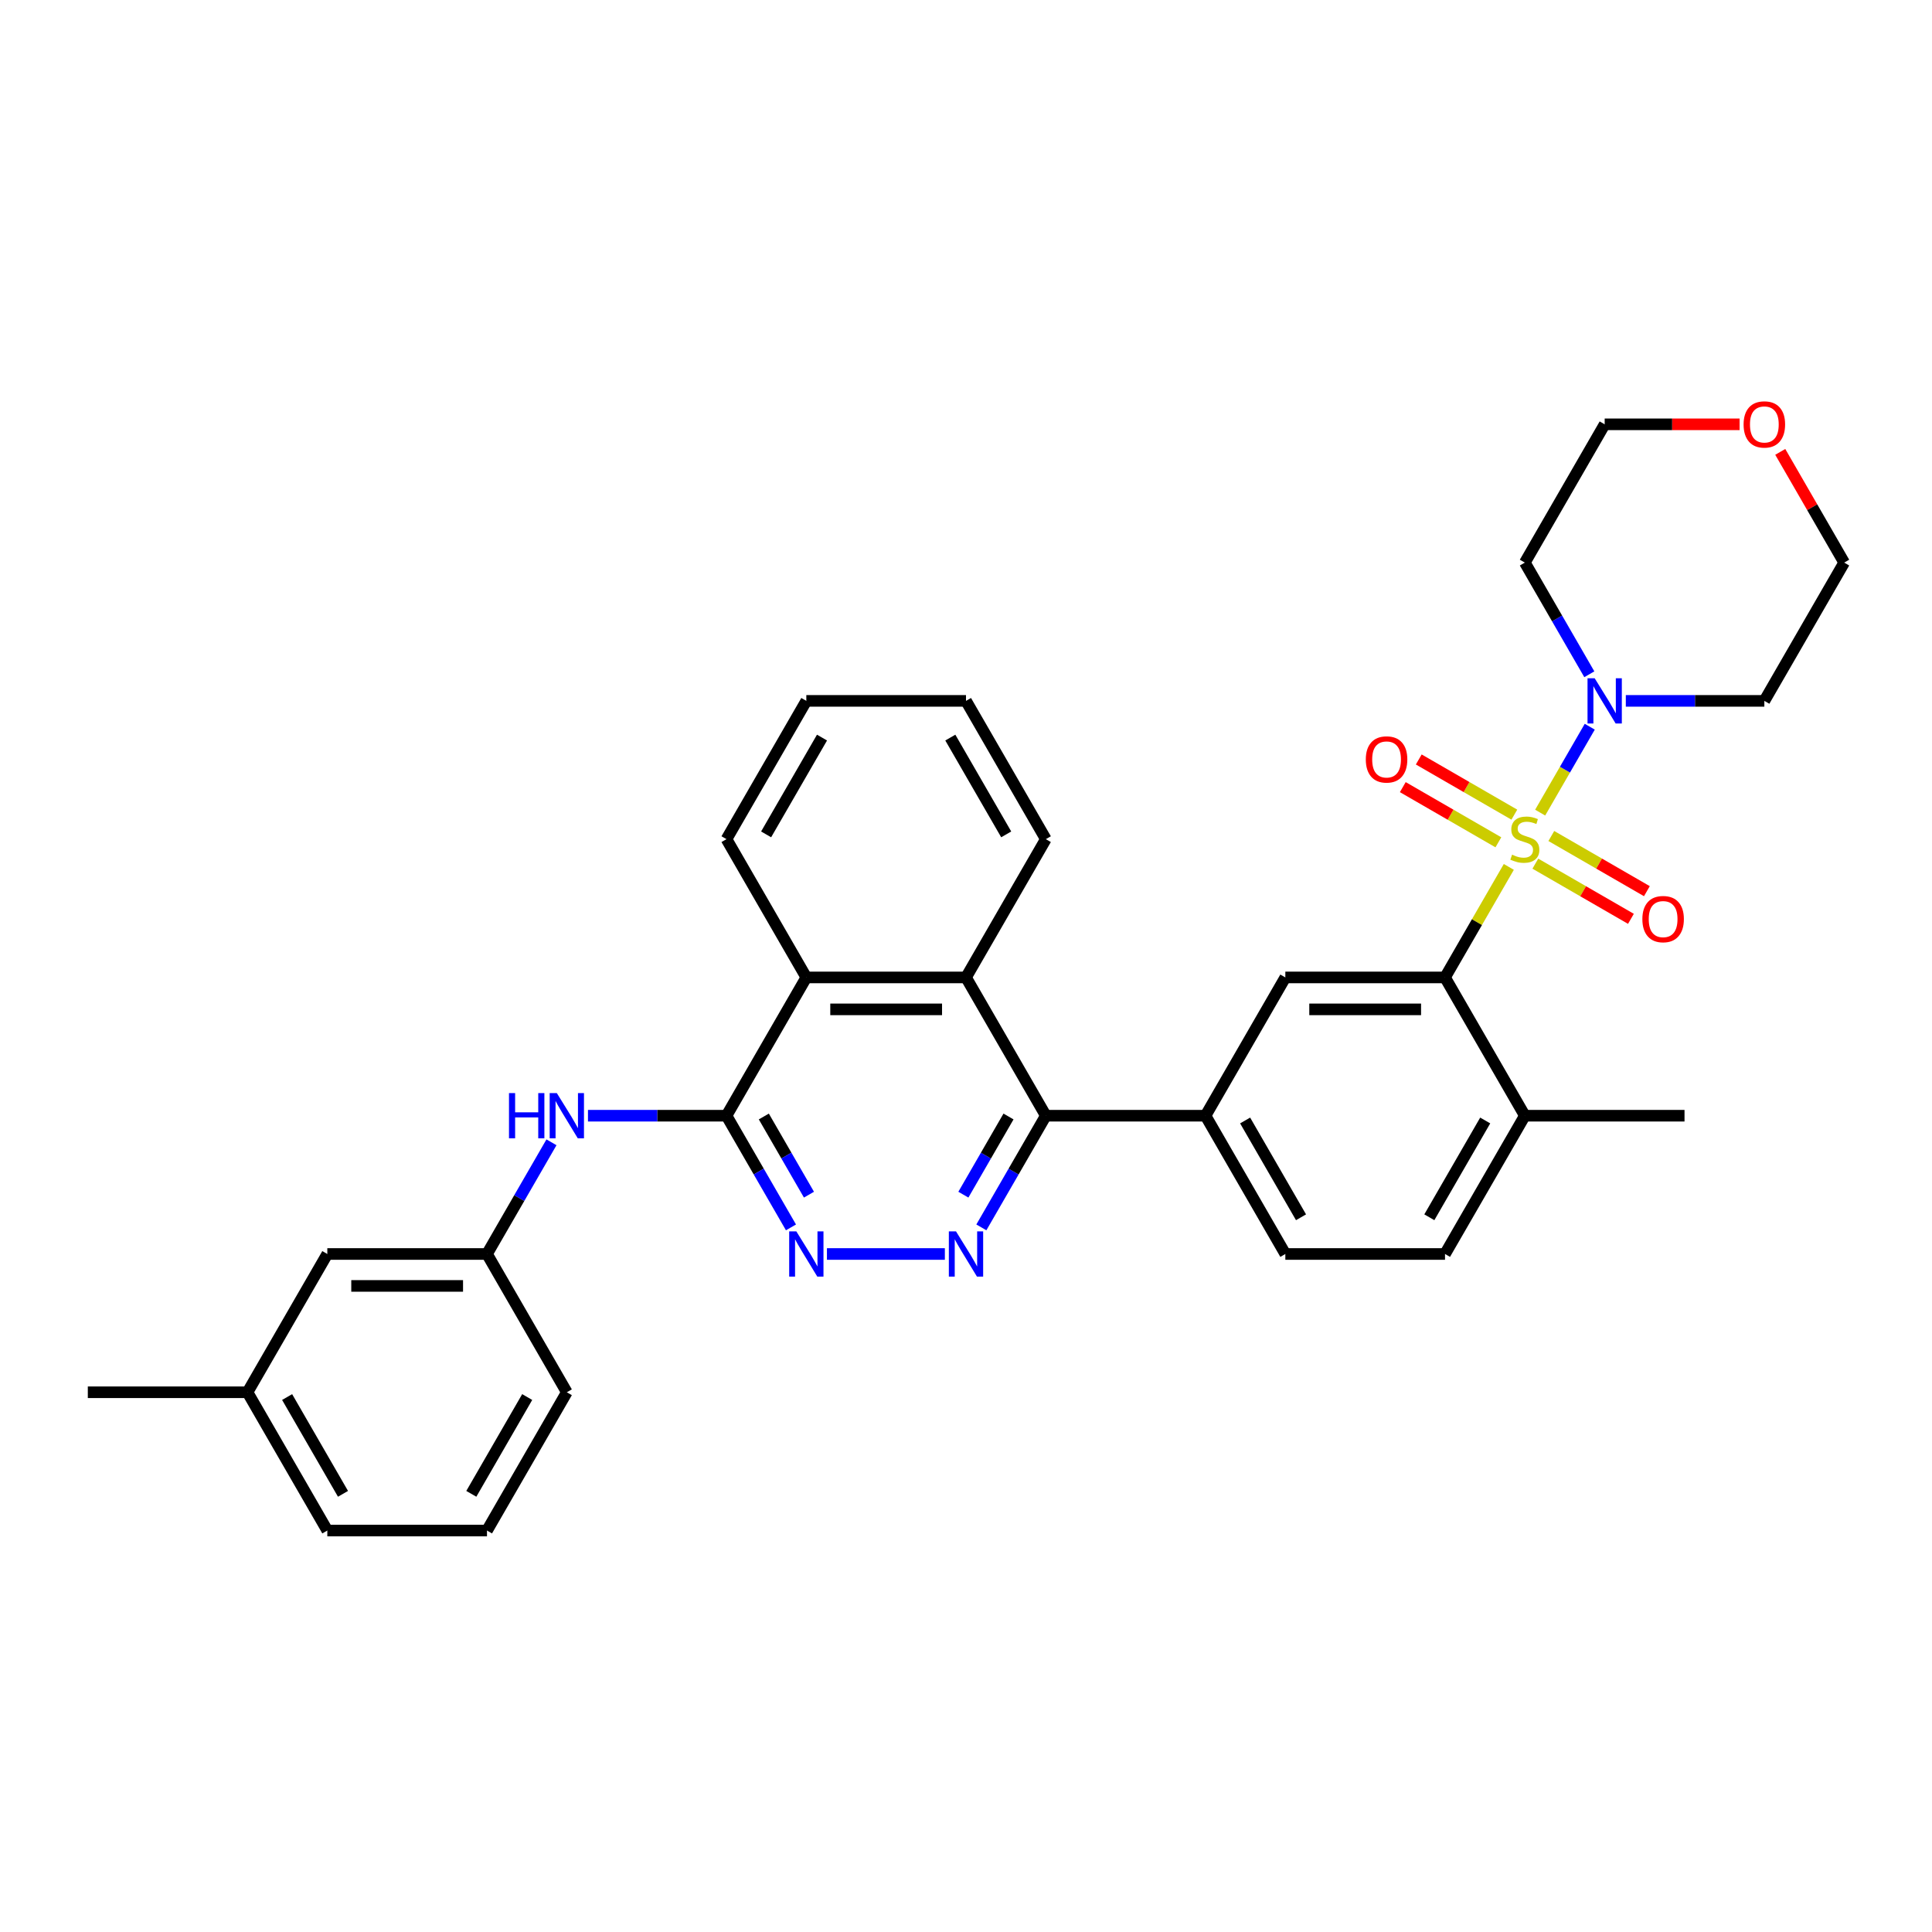 <?xml version='1.0' encoding='iso-8859-1'?>
<svg version='1.1' baseProfile='full'
              xmlns='http://www.w3.org/2000/svg'
                      xmlns:rdkit='http://www.rdkit.org/xml'
                      xmlns:xlink='http://www.w3.org/1999/xlink'
                  xml:space='preserve'
width='1000px' height='1000px' viewBox='0 0 1000 1000'>
<!-- END OF HEADER -->
<rect style='opacity:1.0;fill:#FFFFFF;stroke:none' width='1000' height='1000' x='0' y='0'> </rect>
<path class='bond-0' d='M 780.963,448.709 L 764.449,477.313' style='fill:none;fill-rule:evenodd;stroke:#CCCC00;stroke-width:6px;stroke-linecap:butt;stroke-linejoin:miter;stroke-opacity:1' />
<path class='bond-0' d='M 764.449,477.313 L 747.934,505.917' style='fill:none;fill-rule:evenodd;stroke:#000000;stroke-width:6px;stroke-linecap:butt;stroke-linejoin:miter;stroke-opacity:1' />
<path class='bond-1' d='M 797.186,420.609 L 810.022,398.377' style='fill:none;fill-rule:evenodd;stroke:#CCCC00;stroke-width:6px;stroke-linecap:butt;stroke-linejoin:miter;stroke-opacity:1' />
<path class='bond-1' d='M 810.022,398.377 L 822.858,376.145' style='fill:none;fill-rule:evenodd;stroke:#0000FF;stroke-width:6px;stroke-linecap:butt;stroke-linejoin:miter;stroke-opacity:1' />
<path class='bond-11' d='M 794.694,447.028 L 819.428,461.308' style='fill:none;fill-rule:evenodd;stroke:#CCCC00;stroke-width:6px;stroke-linecap:butt;stroke-linejoin:miter;stroke-opacity:1' />
<path class='bond-11' d='M 819.428,461.308 L 844.163,475.588' style='fill:none;fill-rule:evenodd;stroke:#FF0000;stroke-width:6px;stroke-linecap:butt;stroke-linejoin:miter;stroke-opacity:1' />
<path class='bond-11' d='M 802.959,432.713 L 827.693,446.993' style='fill:none;fill-rule:evenodd;stroke:#CCCC00;stroke-width:6px;stroke-linecap:butt;stroke-linejoin:miter;stroke-opacity:1' />
<path class='bond-11' d='M 827.693,446.993 L 852.427,461.274' style='fill:none;fill-rule:evenodd;stroke:#FF0000;stroke-width:6px;stroke-linecap:butt;stroke-linejoin:miter;stroke-opacity:1' />
<path class='bond-12' d='M 783.818,421.662 L 759.084,407.382' style='fill:none;fill-rule:evenodd;stroke:#CCCC00;stroke-width:6px;stroke-linecap:butt;stroke-linejoin:miter;stroke-opacity:1' />
<path class='bond-12' d='M 759.084,407.382 L 734.35,393.102' style='fill:none;fill-rule:evenodd;stroke:#FF0000;stroke-width:6px;stroke-linecap:butt;stroke-linejoin:miter;stroke-opacity:1' />
<path class='bond-12' d='M 775.554,435.977 L 750.819,421.697' style='fill:none;fill-rule:evenodd;stroke:#CCCC00;stroke-width:6px;stroke-linecap:butt;stroke-linejoin:miter;stroke-opacity:1' />
<path class='bond-12' d='M 750.819,421.697 L 726.085,407.416' style='fill:none;fill-rule:evenodd;stroke:#FF0000;stroke-width:6px;stroke-linecap:butt;stroke-linejoin:miter;stroke-opacity:1' />
<path class='bond-7' d='M 747.934,505.917 L 665.289,505.917' style='fill:none;fill-rule:evenodd;stroke:#000000;stroke-width:6px;stroke-linecap:butt;stroke-linejoin:miter;stroke-opacity:1' />
<path class='bond-7' d='M 735.537,522.446 L 677.686,522.446' style='fill:none;fill-rule:evenodd;stroke:#000000;stroke-width:6px;stroke-linecap:butt;stroke-linejoin:miter;stroke-opacity:1' />
<path class='bond-13' d='M 747.934,505.917 L 789.256,577.49' style='fill:none;fill-rule:evenodd;stroke:#000000;stroke-width:6px;stroke-linecap:butt;stroke-linejoin:miter;stroke-opacity:1' />
<path class='bond-18' d='M 822.629,349.004 L 805.943,320.102' style='fill:none;fill-rule:evenodd;stroke:#0000FF;stroke-width:6px;stroke-linecap:butt;stroke-linejoin:miter;stroke-opacity:1' />
<path class='bond-18' d='M 805.943,320.102 L 789.256,291.2' style='fill:none;fill-rule:evenodd;stroke:#000000;stroke-width:6px;stroke-linecap:butt;stroke-linejoin:miter;stroke-opacity:1' />
<path class='bond-19' d='M 841.521,362.773 L 877.372,362.773' style='fill:none;fill-rule:evenodd;stroke:#0000FF;stroke-width:6px;stroke-linecap:butt;stroke-linejoin:miter;stroke-opacity:1' />
<path class='bond-19' d='M 877.372,362.773 L 913.223,362.773' style='fill:none;fill-rule:evenodd;stroke:#000000;stroke-width:6px;stroke-linecap:butt;stroke-linejoin:miter;stroke-opacity:1' />
<path class='bond-2' d='M 507.949,635.293 L 524.636,606.392' style='fill:none;fill-rule:evenodd;stroke:#0000FF;stroke-width:6px;stroke-linecap:butt;stroke-linejoin:miter;stroke-opacity:1' />
<path class='bond-2' d='M 524.636,606.392 L 541.322,577.49' style='fill:none;fill-rule:evenodd;stroke:#000000;stroke-width:6px;stroke-linecap:butt;stroke-linejoin:miter;stroke-opacity:1' />
<path class='bond-2' d='M 498.641,618.358 L 510.321,598.127' style='fill:none;fill-rule:evenodd;stroke:#0000FF;stroke-width:6px;stroke-linecap:butt;stroke-linejoin:miter;stroke-opacity:1' />
<path class='bond-2' d='M 510.321,598.127 L 522.002,577.896' style='fill:none;fill-rule:evenodd;stroke:#000000;stroke-width:6px;stroke-linecap:butt;stroke-linejoin:miter;stroke-opacity:1' />
<path class='bond-5' d='M 489.058,649.062 L 428.024,649.062' style='fill:none;fill-rule:evenodd;stroke:#0000FF;stroke-width:6px;stroke-linecap:butt;stroke-linejoin:miter;stroke-opacity:1' />
<path class='bond-3' d='M 376.033,577.49 L 417.355,505.917' style='fill:none;fill-rule:evenodd;stroke:#000000;stroke-width:6px;stroke-linecap:butt;stroke-linejoin:miter;stroke-opacity:1' />
<path class='bond-10' d='M 376.033,577.49 L 340.182,577.49' style='fill:none;fill-rule:evenodd;stroke:#000000;stroke-width:6px;stroke-linecap:butt;stroke-linejoin:miter;stroke-opacity:1' />
<path class='bond-10' d='M 340.182,577.49 L 304.331,577.49' style='fill:none;fill-rule:evenodd;stroke:#0000FF;stroke-width:6px;stroke-linecap:butt;stroke-linejoin:miter;stroke-opacity:1' />
<path class='bond-35' d='M 376.033,577.49 L 392.72,606.392' style='fill:none;fill-rule:evenodd;stroke:#000000;stroke-width:6px;stroke-linecap:butt;stroke-linejoin:miter;stroke-opacity:1' />
<path class='bond-35' d='M 392.72,606.392 L 409.406,635.293' style='fill:none;fill-rule:evenodd;stroke:#0000FF;stroke-width:6px;stroke-linecap:butt;stroke-linejoin:miter;stroke-opacity:1' />
<path class='bond-35' d='M 395.353,577.896 L 407.034,598.127' style='fill:none;fill-rule:evenodd;stroke:#000000;stroke-width:6px;stroke-linecap:butt;stroke-linejoin:miter;stroke-opacity:1' />
<path class='bond-35' d='M 407.034,598.127 L 418.715,618.358' style='fill:none;fill-rule:evenodd;stroke:#0000FF;stroke-width:6px;stroke-linecap:butt;stroke-linejoin:miter;stroke-opacity:1' />
<path class='bond-4' d='M 541.322,577.49 L 623.967,577.49' style='fill:none;fill-rule:evenodd;stroke:#000000;stroke-width:6px;stroke-linecap:butt;stroke-linejoin:miter;stroke-opacity:1' />
<path class='bond-6' d='M 541.322,577.49 L 500,505.917' style='fill:none;fill-rule:evenodd;stroke:#000000;stroke-width:6px;stroke-linecap:butt;stroke-linejoin:miter;stroke-opacity:1' />
<path class='bond-9' d='M 500,505.917 L 417.355,505.917' style='fill:none;fill-rule:evenodd;stroke:#000000;stroke-width:6px;stroke-linecap:butt;stroke-linejoin:miter;stroke-opacity:1' />
<path class='bond-9' d='M 487.603,522.446 L 429.752,522.446' style='fill:none;fill-rule:evenodd;stroke:#000000;stroke-width:6px;stroke-linecap:butt;stroke-linejoin:miter;stroke-opacity:1' />
<path class='bond-22' d='M 500,505.917 L 541.322,434.345' style='fill:none;fill-rule:evenodd;stroke:#000000;stroke-width:6px;stroke-linecap:butt;stroke-linejoin:miter;stroke-opacity:1' />
<path class='bond-8' d='M 665.289,505.917 L 623.967,577.49' style='fill:none;fill-rule:evenodd;stroke:#000000;stroke-width:6px;stroke-linecap:butt;stroke-linejoin:miter;stroke-opacity:1' />
<path class='bond-34' d='M 623.967,577.49 L 665.289,649.062' style='fill:none;fill-rule:evenodd;stroke:#000000;stroke-width:6px;stroke-linecap:butt;stroke-linejoin:miter;stroke-opacity:1' />
<path class='bond-34' d='M 644.48,579.961 L 673.405,630.062' style='fill:none;fill-rule:evenodd;stroke:#000000;stroke-width:6px;stroke-linecap:butt;stroke-linejoin:miter;stroke-opacity:1' />
<path class='bond-23' d='M 417.355,505.917 L 376.033,434.345' style='fill:none;fill-rule:evenodd;stroke:#000000;stroke-width:6px;stroke-linecap:butt;stroke-linejoin:miter;stroke-opacity:1' />
<path class='bond-15' d='M 285.439,591.258 L 268.753,620.16' style='fill:none;fill-rule:evenodd;stroke:#0000FF;stroke-width:6px;stroke-linecap:butt;stroke-linejoin:miter;stroke-opacity:1' />
<path class='bond-15' d='M 268.753,620.16 L 252.066,649.062' style='fill:none;fill-rule:evenodd;stroke:#000000;stroke-width:6px;stroke-linecap:butt;stroke-linejoin:miter;stroke-opacity:1' />
<path class='bond-16' d='M 789.256,577.49 L 747.934,649.062' style='fill:none;fill-rule:evenodd;stroke:#000000;stroke-width:6px;stroke-linecap:butt;stroke-linejoin:miter;stroke-opacity:1' />
<path class='bond-16' d='M 768.743,579.961 L 739.818,630.062' style='fill:none;fill-rule:evenodd;stroke:#000000;stroke-width:6px;stroke-linecap:butt;stroke-linejoin:miter;stroke-opacity:1' />
<path class='bond-28' d='M 789.256,577.49 L 871.901,577.49' style='fill:none;fill-rule:evenodd;stroke:#000000;stroke-width:6px;stroke-linecap:butt;stroke-linejoin:miter;stroke-opacity:1' />
<path class='bond-14' d='M 665.289,649.062 L 747.934,649.062' style='fill:none;fill-rule:evenodd;stroke:#000000;stroke-width:6px;stroke-linecap:butt;stroke-linejoin:miter;stroke-opacity:1' />
<path class='bond-20' d='M 252.066,649.062 L 169.421,649.062' style='fill:none;fill-rule:evenodd;stroke:#000000;stroke-width:6px;stroke-linecap:butt;stroke-linejoin:miter;stroke-opacity:1' />
<path class='bond-20' d='M 239.669,665.591 L 181.818,665.591' style='fill:none;fill-rule:evenodd;stroke:#000000;stroke-width:6px;stroke-linecap:butt;stroke-linejoin:miter;stroke-opacity:1' />
<path class='bond-27' d='M 252.066,649.062 L 293.388,720.634' style='fill:none;fill-rule:evenodd;stroke:#000000;stroke-width:6px;stroke-linecap:butt;stroke-linejoin:miter;stroke-opacity:1' />
<path class='bond-17' d='M 921.459,233.892 L 938.002,262.546' style='fill:none;fill-rule:evenodd;stroke:#FF0000;stroke-width:6px;stroke-linecap:butt;stroke-linejoin:miter;stroke-opacity:1' />
<path class='bond-17' d='M 938.002,262.546 L 954.545,291.2' style='fill:none;fill-rule:evenodd;stroke:#000000;stroke-width:6px;stroke-linecap:butt;stroke-linejoin:miter;stroke-opacity:1' />
<path class='bond-33' d='M 900.413,219.628 L 865.496,219.628' style='fill:none;fill-rule:evenodd;stroke:#FF0000;stroke-width:6px;stroke-linecap:butt;stroke-linejoin:miter;stroke-opacity:1' />
<path class='bond-33' d='M 865.496,219.628 L 830.579,219.628' style='fill:none;fill-rule:evenodd;stroke:#000000;stroke-width:6px;stroke-linecap:butt;stroke-linejoin:miter;stroke-opacity:1' />
<path class='bond-25' d='M 789.256,291.2 L 830.579,219.628' style='fill:none;fill-rule:evenodd;stroke:#000000;stroke-width:6px;stroke-linecap:butt;stroke-linejoin:miter;stroke-opacity:1' />
<path class='bond-24' d='M 913.223,362.773 L 954.545,291.2' style='fill:none;fill-rule:evenodd;stroke:#000000;stroke-width:6px;stroke-linecap:butt;stroke-linejoin:miter;stroke-opacity:1' />
<path class='bond-21' d='M 169.421,649.062 L 128.099,720.634' style='fill:none;fill-rule:evenodd;stroke:#000000;stroke-width:6px;stroke-linecap:butt;stroke-linejoin:miter;stroke-opacity:1' />
<path class='bond-30' d='M 128.099,720.634 L 45.455,720.634' style='fill:none;fill-rule:evenodd;stroke:#000000;stroke-width:6px;stroke-linecap:butt;stroke-linejoin:miter;stroke-opacity:1' />
<path class='bond-37' d='M 128.099,720.634 L 169.421,792.207' style='fill:none;fill-rule:evenodd;stroke:#000000;stroke-width:6px;stroke-linecap:butt;stroke-linejoin:miter;stroke-opacity:1' />
<path class='bond-37' d='M 148.612,723.106 L 177.538,773.206' style='fill:none;fill-rule:evenodd;stroke:#000000;stroke-width:6px;stroke-linecap:butt;stroke-linejoin:miter;stroke-opacity:1' />
<path class='bond-31' d='M 541.322,434.345 L 500,362.773' style='fill:none;fill-rule:evenodd;stroke:#000000;stroke-width:6px;stroke-linecap:butt;stroke-linejoin:miter;stroke-opacity:1' />
<path class='bond-31' d='M 520.809,431.874 L 491.884,381.773' style='fill:none;fill-rule:evenodd;stroke:#000000;stroke-width:6px;stroke-linecap:butt;stroke-linejoin:miter;stroke-opacity:1' />
<path class='bond-36' d='M 376.033,434.345 L 417.355,362.773' style='fill:none;fill-rule:evenodd;stroke:#000000;stroke-width:6px;stroke-linecap:butt;stroke-linejoin:miter;stroke-opacity:1' />
<path class='bond-36' d='M 396.546,431.874 L 425.471,381.773' style='fill:none;fill-rule:evenodd;stroke:#000000;stroke-width:6px;stroke-linecap:butt;stroke-linejoin:miter;stroke-opacity:1' />
<path class='bond-26' d='M 252.066,792.207 L 293.388,720.634' style='fill:none;fill-rule:evenodd;stroke:#000000;stroke-width:6px;stroke-linecap:butt;stroke-linejoin:miter;stroke-opacity:1' />
<path class='bond-26' d='M 243.95,773.206 L 272.876,723.106' style='fill:none;fill-rule:evenodd;stroke:#000000;stroke-width:6px;stroke-linecap:butt;stroke-linejoin:miter;stroke-opacity:1' />
<path class='bond-29' d='M 252.066,792.207 L 169.421,792.207' style='fill:none;fill-rule:evenodd;stroke:#000000;stroke-width:6px;stroke-linecap:butt;stroke-linejoin:miter;stroke-opacity:1' />
<path class='bond-32' d='M 500,362.773 L 417.355,362.773' style='fill:none;fill-rule:evenodd;stroke:#000000;stroke-width:6px;stroke-linecap:butt;stroke-linejoin:miter;stroke-opacity:1' />
<path  class='atom-0' d='M 782.645 442.378
Q 782.909 442.477, 784 442.94
Q 785.091 443.403, 786.281 443.7
Q 787.504 443.965, 788.694 443.965
Q 790.909 443.965, 792.198 442.907
Q 793.488 441.816, 793.488 439.932
Q 793.488 438.643, 792.826 437.849
Q 792.198 437.056, 791.207 436.626
Q 790.215 436.196, 788.562 435.7
Q 786.479 435.072, 785.223 434.477
Q 784 433.882, 783.107 432.626
Q 782.248 431.37, 782.248 429.254
Q 782.248 426.312, 784.231 424.494
Q 786.248 422.676, 790.215 422.676
Q 792.926 422.676, 796 423.965
L 795.24 426.51
Q 792.43 425.353, 790.314 425.353
Q 788.033 425.353, 786.777 426.312
Q 785.521 427.238, 785.554 428.857
Q 785.554 430.114, 786.182 430.874
Q 786.843 431.634, 787.769 432.064
Q 788.727 432.494, 790.314 432.99
Q 792.43 433.651, 793.686 434.312
Q 794.942 434.973, 795.835 436.328
Q 796.76 437.651, 796.76 439.932
Q 796.76 443.171, 794.579 444.924
Q 792.43 446.643, 788.826 446.643
Q 786.744 446.643, 785.157 446.18
Q 783.603 445.75, 781.752 444.99
L 782.645 442.378
' fill='#CCCC00'/>
<path  class='atom-2' d='M 825.405 351.07
L 833.074 363.467
Q 833.835 364.69, 835.058 366.905
Q 836.281 369.12, 836.347 369.252
L 836.347 351.07
L 839.455 351.07
L 839.455 374.475
L 836.248 374.475
L 828.017 360.921
Q 827.058 359.335, 826.033 357.516
Q 825.041 355.698, 824.744 355.136
L 824.744 374.475
L 821.702 374.475
L 821.702 351.07
L 825.405 351.07
' fill='#0000FF'/>
<path  class='atom-3' d='M 494.826 637.36
L 502.496 649.756
Q 503.256 650.979, 504.479 653.194
Q 505.702 655.409, 505.769 655.541
L 505.769 637.36
L 508.876 637.36
L 508.876 660.765
L 505.669 660.765
L 497.438 647.211
Q 496.479 645.624, 495.455 643.806
Q 494.463 641.988, 494.165 641.426
L 494.165 660.765
L 491.124 660.765
L 491.124 637.36
L 494.826 637.36
' fill='#0000FF'/>
<path  class='atom-6' d='M 412.182 637.36
L 419.851 649.756
Q 420.612 650.979, 421.835 653.194
Q 423.058 655.409, 423.124 655.541
L 423.124 637.36
L 426.231 637.36
L 426.231 660.765
L 423.025 660.765
L 414.793 647.211
Q 413.835 645.624, 412.81 643.806
Q 411.818 641.988, 411.521 641.426
L 411.521 660.765
L 408.479 660.765
L 408.479 637.36
L 412.182 637.36
' fill='#0000FF'/>
<path  class='atom-11' d='M 263.455 565.787
L 266.628 565.787
L 266.628 575.738
L 278.595 575.738
L 278.595 565.787
L 281.769 565.787
L 281.769 589.192
L 278.595 589.192
L 278.595 578.382
L 266.628 578.382
L 266.628 589.192
L 263.455 589.192
L 263.455 565.787
' fill='#0000FF'/>
<path  class='atom-11' d='M 288.215 565.787
L 295.884 578.184
Q 296.645 579.407, 297.868 581.622
Q 299.091 583.837, 299.157 583.969
L 299.157 565.787
L 302.264 565.787
L 302.264 589.192
L 299.058 589.192
L 290.826 575.638
Q 289.868 574.052, 288.843 572.234
Q 287.851 570.415, 287.554 569.853
L 287.554 589.192
L 284.512 589.192
L 284.512 565.787
L 288.215 565.787
' fill='#0000FF'/>
<path  class='atom-12' d='M 850.085 475.733
Q 850.085 470.114, 852.862 466.973
Q 855.638 463.833, 860.829 463.833
Q 866.019 463.833, 868.795 466.973
Q 871.572 470.114, 871.572 475.733
Q 871.572 481.419, 868.762 484.659
Q 865.953 487.866, 860.829 487.866
Q 855.672 487.866, 852.862 484.659
Q 850.085 481.452, 850.085 475.733
M 860.829 485.221
Q 864.399 485.221, 866.316 482.841
Q 868.267 480.428, 868.267 475.733
Q 868.267 471.138, 866.316 468.824
Q 864.399 466.477, 860.829 466.477
Q 857.258 466.477, 855.308 468.791
Q 853.391 471.105, 853.391 475.733
Q 853.391 480.461, 855.308 482.841
Q 857.258 485.221, 860.829 485.221
' fill='#FF0000'/>
<path  class='atom-13' d='M 706.94 393.089
Q 706.94 387.469, 709.717 384.328
Q 712.494 381.188, 717.684 381.188
Q 722.874 381.188, 725.651 384.328
Q 728.428 387.469, 728.428 393.089
Q 728.428 398.775, 725.618 402.014
Q 722.808 405.221, 717.684 405.221
Q 712.527 405.221, 709.717 402.014
Q 706.94 398.808, 706.94 393.089
M 717.684 402.576
Q 721.254 402.576, 723.171 400.196
Q 725.122 397.783, 725.122 393.089
Q 725.122 388.494, 723.171 386.18
Q 721.254 383.833, 717.684 383.833
Q 714.114 383.833, 712.163 386.147
Q 710.246 388.461, 710.246 393.089
Q 710.246 397.816, 712.163 400.196
Q 714.114 402.576, 717.684 402.576
' fill='#FF0000'/>
<path  class='atom-18' d='M 902.479 219.694
Q 902.479 214.074, 905.256 210.934
Q 908.033 207.793, 913.223 207.793
Q 918.413 207.793, 921.19 210.934
Q 923.967 214.074, 923.967 219.694
Q 923.967 225.38, 921.157 228.62
Q 918.347 231.826, 913.223 231.826
Q 908.066 231.826, 905.256 228.62
Q 902.479 225.413, 902.479 219.694
M 913.223 229.182
Q 916.793 229.182, 918.711 226.802
Q 920.661 224.388, 920.661 219.694
Q 920.661 215.099, 918.711 212.785
Q 916.793 210.438, 913.223 210.438
Q 909.653 210.438, 907.702 212.752
Q 905.785 215.066, 905.785 219.694
Q 905.785 224.421, 907.702 226.802
Q 909.653 229.182, 913.223 229.182
' fill='#FF0000'/>
</svg>
